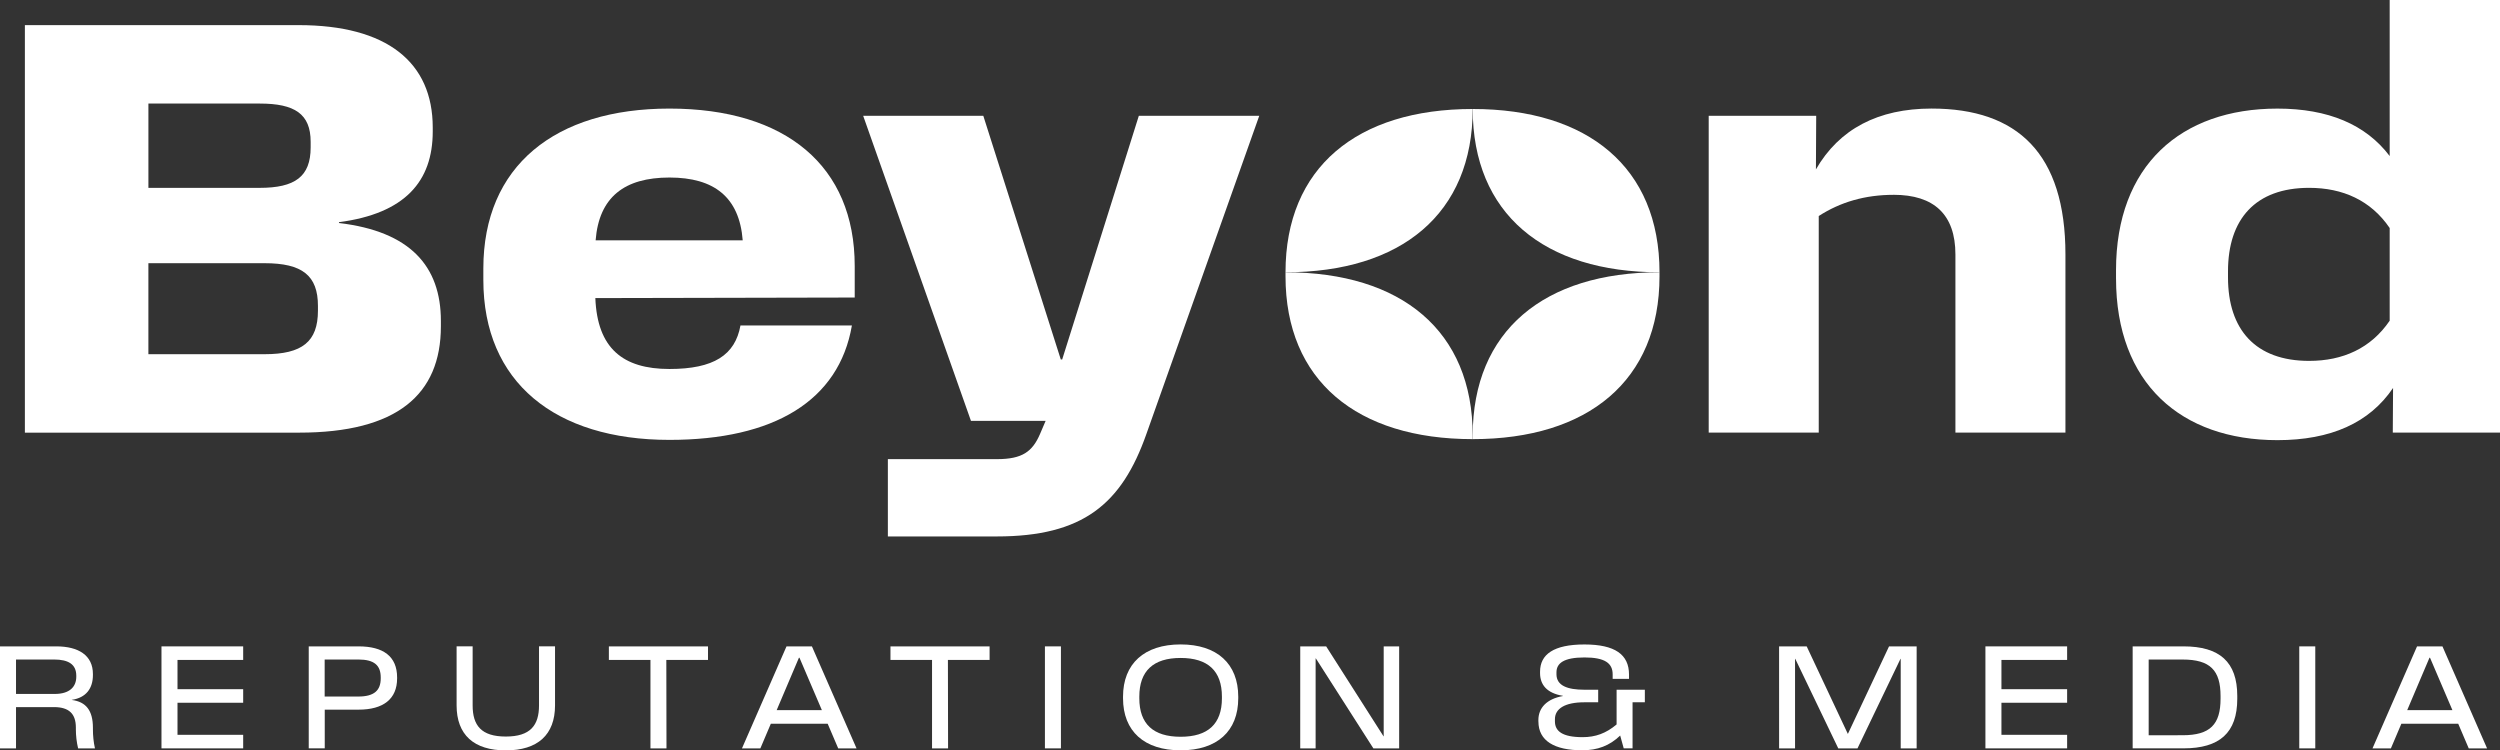 <svg width="663" height="199" viewBox="0 0 663 199" fill="none" xmlns="http://www.w3.org/2000/svg">
<rect x="0" y="0" width="663" height="199" fill="#333333" stroke="none"/>
<path d="M6.599 6.662H79.184C102.633 6.662 114.763 16.506 114.763 33.826V34.86C114.763 48.11 107.394 56.624 89.897 58.92V59.142C108.732 61.364 116.923 70.544 116.923 85.124V86.533C116.923 104.67 105.234 114.737 79.328 114.737H6.599V6.662ZM68.838 49.82C78.218 49.82 82.385 46.859 82.385 39.083V37.605C82.385 30.204 78.144 27.465 68.912 27.465H39.358V49.82H68.843H68.838ZM70.175 93.934C80.15 93.934 84.318 90.603 84.318 82.384V81.128C84.318 73.057 80.15 69.8 70.175 69.8H39.353V93.928L70.175 93.934Z" fill="white"/>
<path d="M128.183 74.244V71.209C128.183 44.045 147.162 28.795 177.538 28.795C208.429 28.795 226.67 44.045 226.67 70.544V78.905L157.885 79.053C158.411 92.376 165.179 97.856 177.538 97.856C189.302 97.856 194.956 94.155 196.373 86.306H225.926C222.497 106.291 205.233 116.658 177.538 116.658C147.162 116.658 128.183 101.334 128.183 74.244ZM196.968 63.734C196.07 52.259 189.371 47.08 177.538 47.08C165.631 47.08 158.851 52.259 157.96 63.734H196.968Z" fill="white"/>
<path d="M235.461 121.763H264.42C271.119 121.763 273.8 119.767 275.812 115.101L277.298 111.622H257.502L228.915 30.716H260.773L281.322 95.338H281.689L302.016 30.716H333.953L304.022 115.101C297.477 133.682 287.199 142.265 264.345 142.265H235.461V121.763Z" fill="white"/>
<path d="M502.206 51.667C494.609 51.667 488.058 53.589 482.33 57.289V114.732H453.148V30.716H481.656L481.582 44.927C487.761 34.195 498.107 28.79 512.25 28.79C535.103 28.79 547.754 40.778 547.754 67.498V114.726H518.578V67.498C518.578 56.84 512.844 51.662 502.2 51.662L502.206 51.667Z" fill="white"/>
<path d="M561.169 73.875V71.658C561.169 43.897 578.364 28.8 603.968 28.8C617.441 28.8 627.421 33.018 633.744 41.385V0H663V114.732H634.567L634.641 102.886C628.387 112.14 618.121 116.727 603.973 116.727C578.369 116.727 561.174 101.63 561.174 73.87L561.169 73.875ZM612.382 95.707C621.316 95.707 628.759 92.376 633.744 85.05V60.472C628.759 53.145 621.311 49.815 612.382 49.815C598.16 49.815 590.866 58.102 590.866 71.948V73.574C590.866 87.42 598.16 95.707 612.382 95.707Z" fill="white"/>
<path d="M0 171.419H14.939C20.805 171.419 24.643 173.789 24.643 178.756V178.999C24.643 182.557 22.854 185.022 19.053 185.597V185.634C22.795 186.115 24.643 188.411 24.643 193.025V193.431C24.643 195.115 24.813 196.804 25.184 198.472H20.714C20.322 196.804 20.12 195.099 20.12 193.431V192.951C20.12 189.245 18.256 187.524 14.307 187.524H4.247V198.472H0V171.419ZM14.493 184.035C18.442 184.035 20.231 182.166 20.231 179.458V179.2C20.231 176.217 18.198 174.903 14.323 174.903H4.247V184.035H14.493Z" fill="white"/>
<path d="M42.825 171.419H64.49V175.014H47.072V182.773H64.49V186.368H47.072V194.872H64.49V198.467H42.825V171.419Z" fill="white"/>
<path d="M81.876 171.419H95.1C101.624 171.419 105.313 174.053 105.313 179.664V179.902C105.313 185.402 101.624 188.2 95.1 188.2H86.123V198.462H81.876V171.419ZM86.101 184.721H95.031C99.261 184.721 100.971 183.074 100.971 179.902V179.664C100.971 176.439 99.24 174.903 95.031 174.903H86.101V184.721Z" fill="white"/>
<path d="M121.091 187.07V171.414H125.343V187.07C125.343 192.365 127.615 195.331 134.134 195.331C140.653 195.331 142.947 192.365 142.947 187.07V171.414H147.194V187.07C147.194 194.872 142.591 199 134.134 199C125.677 199 121.091 194.872 121.091 187.07Z" fill="white"/>
<path d="M172.5 175.014H161.474V171.419H187.762V175.014H176.71L176.752 198.467H172.5V175.014Z" fill="white"/>
<path d="M208.572 171.419H215.32L227.153 198.467H222.29L219.498 191.927H204.426L201.65 198.467H196.771L208.583 171.419H208.572ZM217.963 188.332L212.023 174.438H211.874L205.971 188.332H217.963Z" fill="white"/>
<path d="M247.177 175.014H236.151V171.419H262.439V175.014H251.387L251.429 198.467H247.177V175.014Z" fill="white"/>
<path d="M277.113 171.419H281.36V198.467H277.113V171.419Z" fill="white"/>
<path d="M297.827 185.165V184.774C297.827 176.011 303.46 170.902 313.105 170.902C322.751 170.902 328.384 176.017 328.384 184.774V185.165C328.384 193.927 322.757 198.984 313.105 198.984C303.454 198.984 297.827 193.927 297.827 185.165ZM313.1 195.389C320.346 195.389 324.052 192.001 324.052 185.18V184.753C324.052 177.933 320.346 174.491 313.1 174.491C305.854 174.491 302.148 177.938 302.148 184.753V185.18C302.148 192.001 305.854 195.389 313.1 195.389Z" fill="white"/>
<path d="M344.825 171.419H351.7L366.919 195.284H366.957V171.419H371.055V198.467H364.217L348.96 174.602H348.902V198.467H344.819L344.825 171.419Z" fill="white"/>
<path d="M407.977 191.351V190.961C407.977 187.719 410.212 185.349 414.48 184.589V184.531C410.196 183.829 408.423 181.565 408.423 178.492V178.139C408.423 173.546 412.022 170.912 420.203 170.912C428.272 170.912 432.014 173.578 432.014 178.878V180.044H427.677V178.836C427.677 175.869 425.586 174.354 420.208 174.354C414.655 174.354 412.776 175.927 412.776 178.302V178.82C412.776 181.839 415.701 182.916 420.176 182.916H423.839V186.247H420.176C415.011 186.247 412.367 187.936 412.367 190.734V191.309C412.367 193.922 414.358 195.495 419.709 195.495C423.101 195.495 425.909 194.497 428.723 192.122V182.916H436.214V186.247H432.954V198.456H430.608L429.673 195.067C426.865 197.77 423.659 198.974 419.597 198.974C412.24 198.974 407.987 196.472 407.987 191.341L407.977 191.351Z" fill="white"/>
<path d="M471.814 171.419H479.134L490.033 194.598H490.075L500.974 171.419H508.295V198.467H504.069V174.718H504.011L492.608 198.467H487.506L476.103 174.718H476.045V198.467H471.819L471.814 171.419Z" fill="white"/>
<path d="M526.535 171.419H548.2V175.014H530.782V182.773H548.2V186.368H530.782V194.872H548.2V198.467H526.535V171.419Z" fill="white"/>
<path d="M565.581 171.419H579.086C588.61 171.419 593.324 175.531 593.324 184.552V185.328C593.324 194.35 588.61 198.462 579.086 198.462H565.581V171.419ZM578.842 194.983C586.146 194.983 588.891 192.111 588.891 185.297V184.595C588.891 177.775 586.146 174.908 578.842 174.908H569.828V194.988L578.842 194.983Z" fill="white"/>
<path d="M609.765 171.419H614.012V198.467H609.765V171.419Z" fill="white"/>
<path d="M640.99 171.419H647.738L659.571 198.467H654.708L651.916 191.927H636.844L634.068 198.467H629.189L641.001 171.419H640.99ZM650.381 188.332L644.441 174.438H644.292L638.389 188.332H650.381Z" fill="white"/>
<path d="M440.1 72.207C409.5 72.207 390.564 56.677 390.564 28.906C421.164 28.906 440.1 44.436 440.1 72.207Z" fill="white"/>
<path d="M390.559 28.906C390.559 56.672 371.623 72.207 340.918 72.207C340.918 44.441 359.854 28.906 390.559 28.906Z" fill="white"/>
<path d="M440.1 72.207V73.268C440.1 100.928 421.164 116.458 390.564 116.458V115.502C390.564 87.737 409.5 72.207 440.1 72.207Z" fill="white"/>
<path d="M390.559 115.502V116.458C359.854 116.458 340.918 100.928 340.918 73.268V72.207C371.623 72.207 390.559 87.731 390.559 115.502Z" fill="white"/>
</svg>
